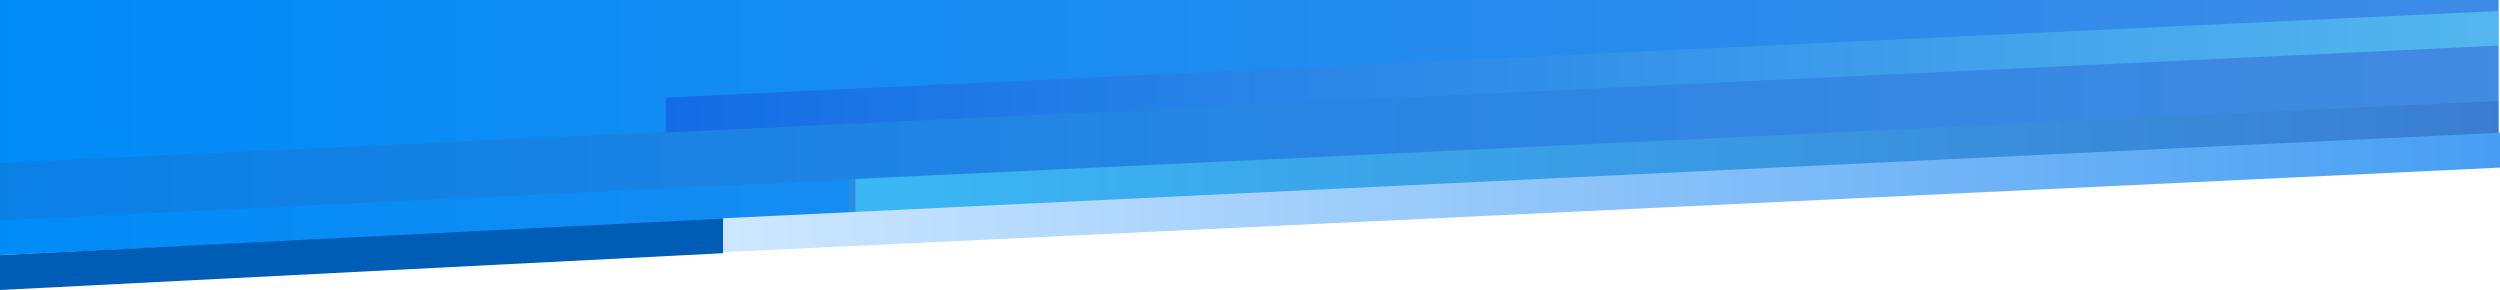 <svg xmlns="http://www.w3.org/2000/svg" xmlns:xlink="http://www.w3.org/1999/xlink" width="1371.037" height="159.03" viewBox="0 0 1371.037 159.03">
  <defs>
    <linearGradient id="linear-gradient" y1="0.5" x2="1" y2="0.5" gradientUnits="objectBoundingBox">
      <stop offset="0" stop-color="#008cf8"/>
      <stop offset="1" stop-color="#3e8be7"/>
    </linearGradient>
    <linearGradient id="linear-gradient-2" y1="0.5" x2="1" y2="0.5" gradientUnits="objectBoundingBox">
      <stop offset="0" stop-color="#183dcd"/>
      <stop offset="1" stop-color="#74f9f8"/>
    </linearGradient>
    <linearGradient id="linear-gradient-3" y1="0.5" x2="1" y2="0.5" gradientUnits="objectBoundingBox">
      <stop offset="0" stop-color="#588bc8"/>
      <stop offset="0.001" stop-color="#74f9f8"/>
      <stop offset="1" stop-color="#326ab2"/>
    </linearGradient>
    <linearGradient id="linear-gradient-4" y1="0.5" x2="1" y2="0.5" gradientUnits="objectBoundingBox">
      <stop offset="0" stop-color="#cee7ff"/>
      <stop offset="1" stop-color="#479ef3"/>
    </linearGradient>
    <linearGradient id="linear-gradient-5" y1="0.5" x2="1" y2="0.5" gradientUnits="objectBoundingBox">
      <stop offset="0" stop-color="#304e9d"/>
      <stop offset="1" stop-color="#588bc8"/>
    </linearGradient>
  </defs>
  <g id="Group_123" data-name="Group 123" transform="translate(-1570.558 -648.488)">
    <path id="Path_514" data-name="Path 514" d="M1570.558,788.381,2940.83,722.943V648.488H1570.558Z" transform="translate(0)" fill="url(#linear-gradient)"/>
    <path id="Path_515" data-name="Path 515" d="M1570.558,1221.532l396.588-19.99V1220.5l-396.588,20.173Z" transform="translate(0 -433.151)" fill="#005db5"/>
    <path id="Path_517" data-name="Path 517" d="M1950.443,723.817l1005.233-47.47V695.3L1950.443,742.954Z" transform="translate(-14.846 -21.819)" opacity="0.4" fill="url(#linear-gradient-2)"/>
    <path id="Path_518" data-name="Path 518" d="M2959.77,903.646v19.137l-904.586,42.364V946.559Z" transform="translate(-18.939 -199.839)" opacity="0.4" fill="url(#linear-gradient-3)"/>
    <path id="Path_519" data-name="Path 519" d="M2957.724,998.635v19.137l-974.449,46.375v-18.588Z" transform="translate(-16.129 -277.376)" fill="url(#linear-gradient-4)"/>
    <path id="Path_520" data-name="Path 520" d="M2940.83,765.669v29.914L1570.558,861.02V829.614Z" transform="translate(0 -91.776)" opacity="0.2" fill="url(#linear-gradient-5)"/>
  </g>
</svg>
